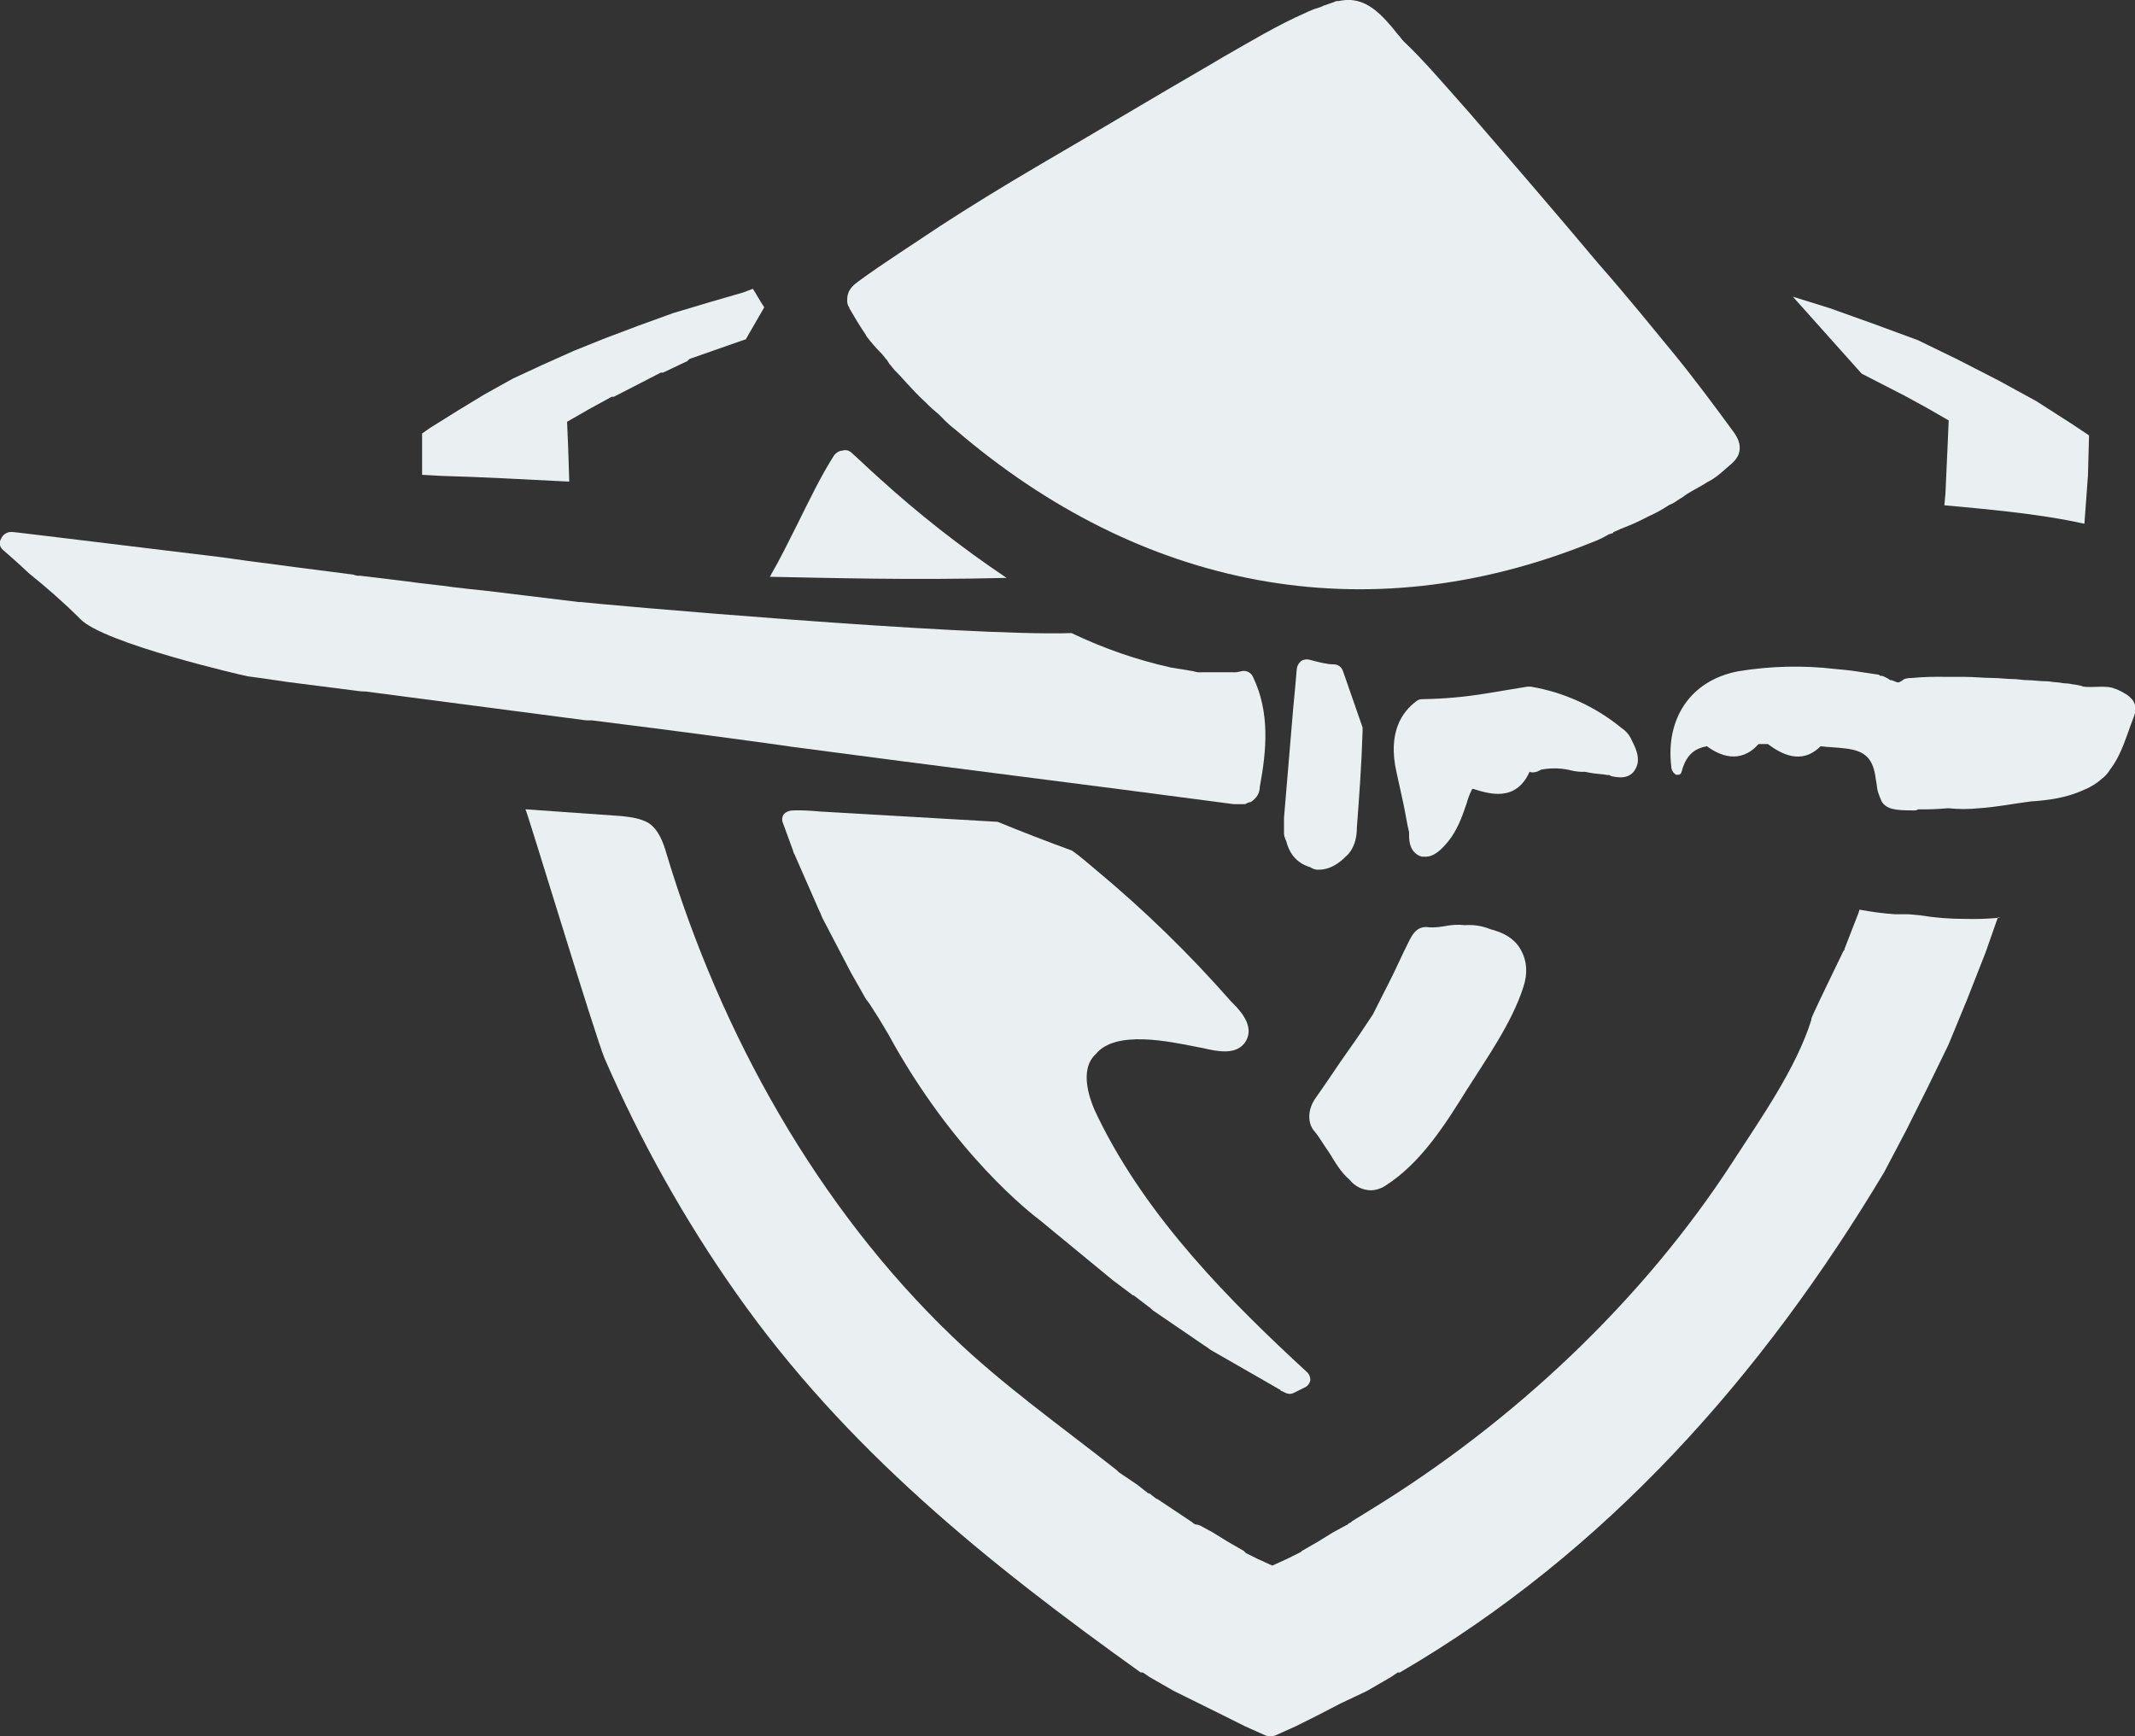 <?xml version="1.0" encoding="utf-8"?>
<!-- Generator: Adobe Illustrator 27.7.0, SVG Export Plug-In . SVG Version: 6.00 Build 0)  -->
<!DOCTYPE svg PUBLIC "-//W3C//DTD SVG 1.1//EN" "http://www.w3.org/Graphics/SVG/1.1/DTD/svg11.dtd">
<svg version="1.1" id="Laag_1" xmlns:x="http://ns.adobe.com/Extensibility/1.0/" xmlns:i="http://ns.adobe.com/AdobeIllustrator/10.0/" xmlns:graph="http://ns.adobe.com/Graphs/1.0/"
	 xmlns="http://www.w3.org/2000/svg" xmlns:xlink="http://www.w3.org/1999/xlink" x="0px" y="0px" width="785px" height="638.4px"
	 viewBox="0 0 785 638.4" style="enable-background:new 0 0 785 638.4;" xml:space="preserve">
<rect x="0" y="0" width="785" height="638.4" fill="#333333" stroke="none"/>
<style type="text/css">
	.st0{opacity:0.998;}
	.st1{fill:#EAF0F1;}
</style>
<g id="Group_1583" class="st0">
	<path id="Path_903" class="st1" d="M699.3,145L699.3,145l0.8,0.4l8.4,4.6l8,4.6l-0.4,9.3l-0.8,17.7l-0.4,4.2
		c13.9,1.3,34.6,3,51.5,6.8l1.3-17.7l0.4-14.8l-6.3-4.2l-13.1-8.4l-13.9-7.6l-14.8-7.6l-14.8-7.2l-16-5.9l-16.5-5.9l-13.5-4.2
		l25.3,28.3L699.3,145z"/>
	<path id="Path_904" class="st1" d="M734.8,337.5c-4.1,0.4-8.2,0.5-12.2,0.4c-5.5,0-11-0.4-16.5-1.3l-4.2-0.4h-5.1
		c-4.4-0.3-8.8-0.9-13.1-1.7l-0.4,1.3l-5.1,13.1v0.4l-0.4,0.4l-5.9,12.2c0,0-5.9,12.2-5.9,12.7v0.4c-5.5,17.7-18.6,36.3-28.7,51.9
		c-33.3,51.5-81,96.2-133.4,128.3l-6.8,4.2l-0.4,0.4l-0.8,0.4l-0.4,0.4l-0.8,0.4l-4.6,2.5l-5.5,3.4l-5.9,3.4l-0.4,0.4l-0.8,0.4
		l-4.2,2.1l-5.5,2.5l-5.5-2.5l-4.2-2.1l-0.4-0.4l-0.4-0.4l-5.9-3.4l-5.5-3.4l-4.6-2.5c-0.4-0.2-0.8-0.3-1.3-0.4h-0.4l-0.8-0.4
		l-0.4-0.4l-6.3-4.2l-6.3-4.2l-0.8-0.4l-1.7-1.3l-0.4-0.4L422,549l-3.8-3l-6.8-4.6l-0.4-0.4l-0.4-0.4c-20.3-16-41.8-31.2-60.3-49
		c-49.8-47.7-85.2-111.4-105.1-177.2c-1.3-4.6-3-9.3-6.8-11.8c-3-1.7-6.3-2.1-9.7-2.5l-35.5-2.5c0.4,0,25.7,83.6,29.1,91.6
		c13.2,30.4,29.4,59.4,48.5,86.5c40.1,57,92,98.8,148.6,139.3h0.8l2.5,1.7l8.9,5.1l9.3,4.6l9.3,4.6l7.6,3.8l7.6,3.4l1.7,0.4l1.7-0.4
		l7.6-3.4l7.6-3.8l8.9-4.6l9.7-4.6l8.8-5.1l2.5-1.7h0.8c76-44.3,133.4-109.3,178.1-184l8-15.2l8-16l7.6-15.6l6.8-16.5l6.8-17.3
		l4.6-13.1C736,337.5,735.2,337.5,734.8,337.5"/>
	<path id="Path_905" class="st1" d="M209.3,177.1l-0.4-12.7l-0.4-9.3l8-4.6l8.4-4.6h0.8l17.3-8.9h0.8l8.9-4.2l0.4-0.4l0.4-0.4
		l9.7-3.4l9.7-3.4l1.3-0.4l6.8-11.8c-1.7-2.5-3-5.1-4.2-6.8l-3.4,1.3l-13.1,3.8l-12.7,3.8l-12.7,4.6l-12.2,4.6L211,129l-11.4,5.1
		l-11,5.1l-10.6,5.9l-9.7,5.9l-10.1,6.3l-3,2.1v15.2l7.2,0.4C177.3,175.4,193.3,176.3,209.3,177.1"/>
	<path id="Path_906" class="st1" d="M440.2,385l2.1,0.4c5.5,1.3,11.8,2.5,15.2-1.7c4.2-5.5-0.8-11.4-4.2-14.8l-0.8-0.8
		c-15.2-17.3-31.7-33.4-49.4-48.1c-3-2.5-5.9-5.1-8.9-7.2c-9.3-3.4-18.1-6.8-27.4-10.6l-65.4-3.8c-3.2-0.3-6.5-0.5-9.7-0.4
		c-1.2,0-2.5,0.4-3.4,1.3c-0.8,0.9-0.9,2.3-0.4,3.4l3.4,9.3c0.4,0.8,0.4,1.7,0.8,2.1l8.9,20.3c0.5,1,0.9,1.9,1.3,3l10.6,20.3
		l5.5,9.7l1.3,1.7c2.5,3.8,4.6,7.2,6.8,11c24.1,44.3,52.8,66.3,56.1,68.8l26.6,21.9l6.8,5.1c0.4,0.4,0.4,0.4,0.8,0.4l5.5,4.2
		c0.8,0.4,1.3,1.3,2.1,1.7l18.6,12.7c0.8,0.4,1.7,1.3,2.5,1.7l24.9,14.3c0.2,0,0.4,0.2,0.4,0.4c0,0,0,0,0,0l1.7,0.8
		c1.1,0.6,2.3,0.6,3.4,0l4.2-2.1c0.9-0.5,1.5-1.5,1.7-2.5c0-1.1-0.4-2.2-1.3-3c-27.9-25.7-58.7-56.5-76.8-93.7
		c-3-5.9-7.2-17.3-0.8-23.2C410.2,378.7,429.6,382.9,440.2,385"/>
	<path id="Path_907" class="st1" d="M488.7,423.8c2.1,3.4,4.2,7.2,7.6,10.1c1.8,2.3,4.6,3.7,7.6,3.8c1.9,0,3.8-0.6,5.5-1.7
		c13.1-8.4,21.9-22.4,30-35.4c7.2-11.4,16.5-24.5,20.7-37.6c1.7-5.1,1.3-9.7-0.8-13.5c-1.7-3.4-5.1-5.9-9.3-7.2
		c-0.8-0.4-1.7-0.4-2.5-0.8c-2.8-1.1-5.9-1.5-8.9-1.3c-2.5-0.3-5.1-0.1-7.6,0.4c-1.8,0.3-3.6,0.5-5.5,0.4c-4.6-0.8-6.3,3-7.2,4.6
		c-3,5.9-5.5,11.8-8.4,17.3l-5.1,10.1c-3,4.6-5.9,8.9-8.9,13.1c-4.2,5.9-8,11.8-12.2,17.7c-3,4.2-3,9.3-0.4,12.2
		C485.3,418.4,486.6,420.9,488.7,423.8"/>
	<path id="Path_908" class="st1" d="M565.9,283.4l0.8-0.4c3.8-0.7,7.7-0.6,11.4,0.4c1.5,0.3,3.1,0.5,4.6,0.4l2.1,0.4
		c2.1,0.4,4.2,0.4,6.3,0.8c0.5-0.1,0.9,0.1,1.3,0.4c2.1,0.4,7.2,1.7,9.3-3.4c1.3-3,0-6.3-1.3-8.9l-0.4-0.8c-0.8-1.9-2.1-3.5-3.8-4.6
		l0,0c-9.6-7.9-21.1-13.1-33.3-15.2h-1.3l-15.2,2.5c-7.8,1.3-15.7,2-23.6,2.1c-0.8,0-1.5,0.3-2.1,0.8c-5.1,3.8-10.6,11.4-7.2,26.2
		l2.5,11.4c0.8,3.8,1.3,7.2,2.1,10.6v1.3c0,2.1,0.4,6.3,4.6,7.6h0.8c3.8,0.4,6.8-3,8.9-5.5c3.4-4.2,5.1-8.9,6.8-13.9
		c0.5-1.9,1.2-3.7,2.1-5.5h0.4c5.5,1.7,15.6,5.1,20.7-6.3C563.4,284.3,565.1,283.9,565.9,283.4"/>
	<path id="Path_909" class="st1" d="M614.5,281.9c0,1.2,0.7,2.3,1.7,3h0.8c1.3,0,1.3-1.3,1.7-2.5c1.7-5.1,4.6-7.2,8.9-8
		c4.6,3.4,12.2,6.8,19-0.8h3.4c4.6,3.4,12.2,8,19.4,0.8c3,0.4,5.9,0.4,8.9,0.8c7.6,0.8,10.5,3.8,11.4,11.4c0.4,1.7,0.4,3.4,0.8,4.6
		l0,0c0.4,1.2,0.8,2.3,1.3,3.4c1.7,3,5.1,3.4,11.4,3.4h0.4c0.6,0.1,1.2-0.1,1.7-0.4c3.7,0.1,7.3-0.1,11-0.4c3.8,0.4,7.6,0.4,11.4,0
		c6.3-0.4,12.7-1.7,19-2.5c6.3-0.4,13.1-1.3,19.4-4.2c2.5-1,4.8-2.4,6.8-4.2l0,0c1.2-0.9,2.2-2.1,3-3.4c4.2-5.5,5.9-12.2,8.4-18.6
		c2.5-5.9-0.8-8.4-5.5-10.6l0,0c-0.8-0.4-1.3-0.4-2.1-0.8c-3.4-0.8-7.2,0-10.6-0.4c-0.4,0-0.8-0.4-1.3-0.4c-0.7-0.2-1.4-0.3-2.1-0.4
		c-0.8,0-1.7-0.4-3-0.4c-1.3,0-2.5-0.4-3.4-0.4l0,0c-1.3,0-2.5-0.4-4.2-0.4l0,0c-2.1,0-4.6-0.4-6.8-0.4l0,0c-1.7,0-3.4-0.4-5.1-0.4
		l0,0c-2.5,0-5.1-0.4-7.6-0.4c-3.4,0-6.8-0.4-10.1-0.4h-6.8c-4.2-0.1-8.5,0-12.7,0.4c-2.1,0-3,0.4-3.4,0.8c-0.4,0.4-0.8,0.4-1.3,0.8
		c-0.6,0.1-1.2-0.1-1.7-0.4l0,0c-0.4,0-0.8-0.4-1.3-0.4c-0.4,0-0.4,0-0.8-0.4c-0.4,0-0.4-0.4-0.8-0.4c-0.8-0.4-1.3-0.8-2.1-0.8
		c-0.4,0-0.4,0-0.8-0.4c-5.5-0.8-10.5-1.7-16-2.1c-11.8-1.4-23.7-1.1-35.5,0.8C621.2,250.2,612.4,264.6,614.5,281.9"/>
	<path id="Path_910" class="st1" d="M484.9,319.8c5.5,0,9.3-4.2,11-5.9c2.5-3,3-6.8,3-9.7c0.8-10.6,1.7-22.4,2.1-35.4v-1.3
		l-7.2-20.7c-0.5-1.5-1.8-2.5-3.4-2.5c-2.5,0-5.5-0.8-8.9-1.7c-1-0.3-2.1-0.1-3,0.4c-0.9,0.7-1.6,1.8-1.7,3
		c-0.4,4.6-0.8,9.3-1.3,14.3l-3.4,40.5v5.9c0.1,0.9,0.4,1.8,0.8,2.5c0.8,3.4,3,8,8.9,9.7C482.8,319.6,483.9,319.9,484.9,319.8"/>
	<path id="Path_911" class="st1" d="M370.1,212.5c-16.7-11.2-32.5-23.6-47.3-37.1c-3.4-3-6.3-5.9-9.7-8.9c-0.9-0.9-2.2-1.2-3.4-0.8
		c-1.2,0.1-2.2,0.7-3,1.7c-5.1,8-9.3,16.9-13.5,25.3c-3.4,6.8-6.3,12.7-9.7,18.6c0,0.4-0.4,0.4-0.4,0.8
		C305.1,212.5,334.7,213.4,370.1,212.5"/>
	<path id="Path_912" class="st1" d="M134.6,254.3l81,10.6h2.1c37.1,4.6,67.9,8.9,67.9,8.9l5.5,0.8c54,7.2,108.5,13.9,162.5,21.1h4.2
		c0.7-0.4,1.4-0.7,2.1-0.8c1-0.6,1.9-1.5,2.5-2.5c0.5-0.9,0.8-1.9,0.8-3c2.5-13.5,3.8-27.4-2.5-40.5c-0.7-1.6-2.5-2.5-4.2-2.1
		c-1.1,0.3-2.2,0.5-3.4,0.4h-11c-1.1,0.1-2.3,0-3.4-0.4c-2.5-0.4-5.1-0.8-8-1.3c-12.7-2.8-25-7.1-36.7-12.7
		c-39.2,1.3-173.9-10.6-180.2-11.4h-0.8l-34.6-4.2c-3.8-0.4-8-0.8-11.8-1.3c-5.5-0.8-11.4-1.3-16.9-2.1l-17.3-2.1
		c-0.9,0.1-1.7-0.1-2.5-0.4c-13.1-1.7-26.6-3.4-39.2-5.1l-9.3-1.3c-49-5.9-76-9.3-77.2-9.3c-1.7,0-3.2,1-3.8,2.5
		c-0.9,1.4-0.5,3.2,0.8,4.2c3.4,3,6.3,5.5,9.3,8.4c6.6,5.3,13,10.9,19,16.9c8.4,8.9,59.5,20.7,61.6,21.1c0.4,0,5.9,0.8,14.8,2.1
		l26.6,3.4L134.6,254.3"/>
	<path id="Path_913" class="st1" d="M637.3,158.7c-6.8-9.3-14.3-19.4-21.9-28.7c-8-9.7-16.5-20.3-27.9-33.3
		c-15.2-18.1-31.2-36.7-47.3-55.3l-3-3.4c-6.8-7.6-13.5-15.6-21.1-22.8c-0.8-0.8-1.3-1.7-2.1-2.5c-6.3-8-11-12.2-17.3-12.7
		c-1.6-0.1-3.1,0.1-4.6,0.4c-0.6-0.1-1.2,0.1-1.7,0.4l-3.8,1.3l-0.8,0.4c-0.8,0.3-1.7,0.6-2.5,0.8c-0.8,0.4-2.1,0.8-3,1.3
		c-10.6,4.6-21.1,11-30.8,16.5l-4.2,2.5c-21.1,12.2-42.2,24.9-62.5,36.7c-15.2,8.9-26.6,16-37.1,22.8c-10.1,6.8-20.7,13.5-30,20.3
		c-1.7,1.3-4.2,3-4.2,6.8c-0.1,1.1,0.2,2.1,0.8,3c0,0.3,0.2,0.6,0.4,0.8c1.7,3,3.5,6,5.5,8.9l0.4,0.8c1.7,2.2,3.5,4.3,5.5,6.3
		c0.8,0.8,1.3,1.7,2.1,2.5l0.8,1.3c0.8,0.8,1.3,1.7,2.1,2.5l0.8,0.8c1.7,1.7,3.4,3.8,5.1,5.5c1.7,1.9,3.6,3.8,5.5,5.5
		c1.4,1.5,3,2.9,4.6,4.2l0.4,0.4l0.8,0.8c1.6,1.7,3.3,3.2,5.1,4.6c67.9,58.2,150.2,75.1,233.8,41.4c2.2-0.8,4.3-1.8,6.3-3l1.3-0.4
		c0.2,0,0.4-0.2,0.4-0.4c0,0,0,0,0,0c1.7-0.8,3.8-1.7,5.9-2.5s4.6-2.1,7.2-3.4c2.2-1,4.3-2.1,6.3-3.4l1.3-0.8c1.1-0.4,2.1-1,3-1.7
		l1.3-0.8c0.8-0.4,1.7-1.3,2.5-1.7c2.1-1.3,4.6-2.5,7.2-4.2l0.8-0.4c3-1.7,5.5-4.2,8-6.3l0.8-0.8c0.7-0.7,1.3-1.6,1.7-2.5
		C640.6,163.3,638.5,160.4,637.3,158.7"/>
</g>
</svg>

